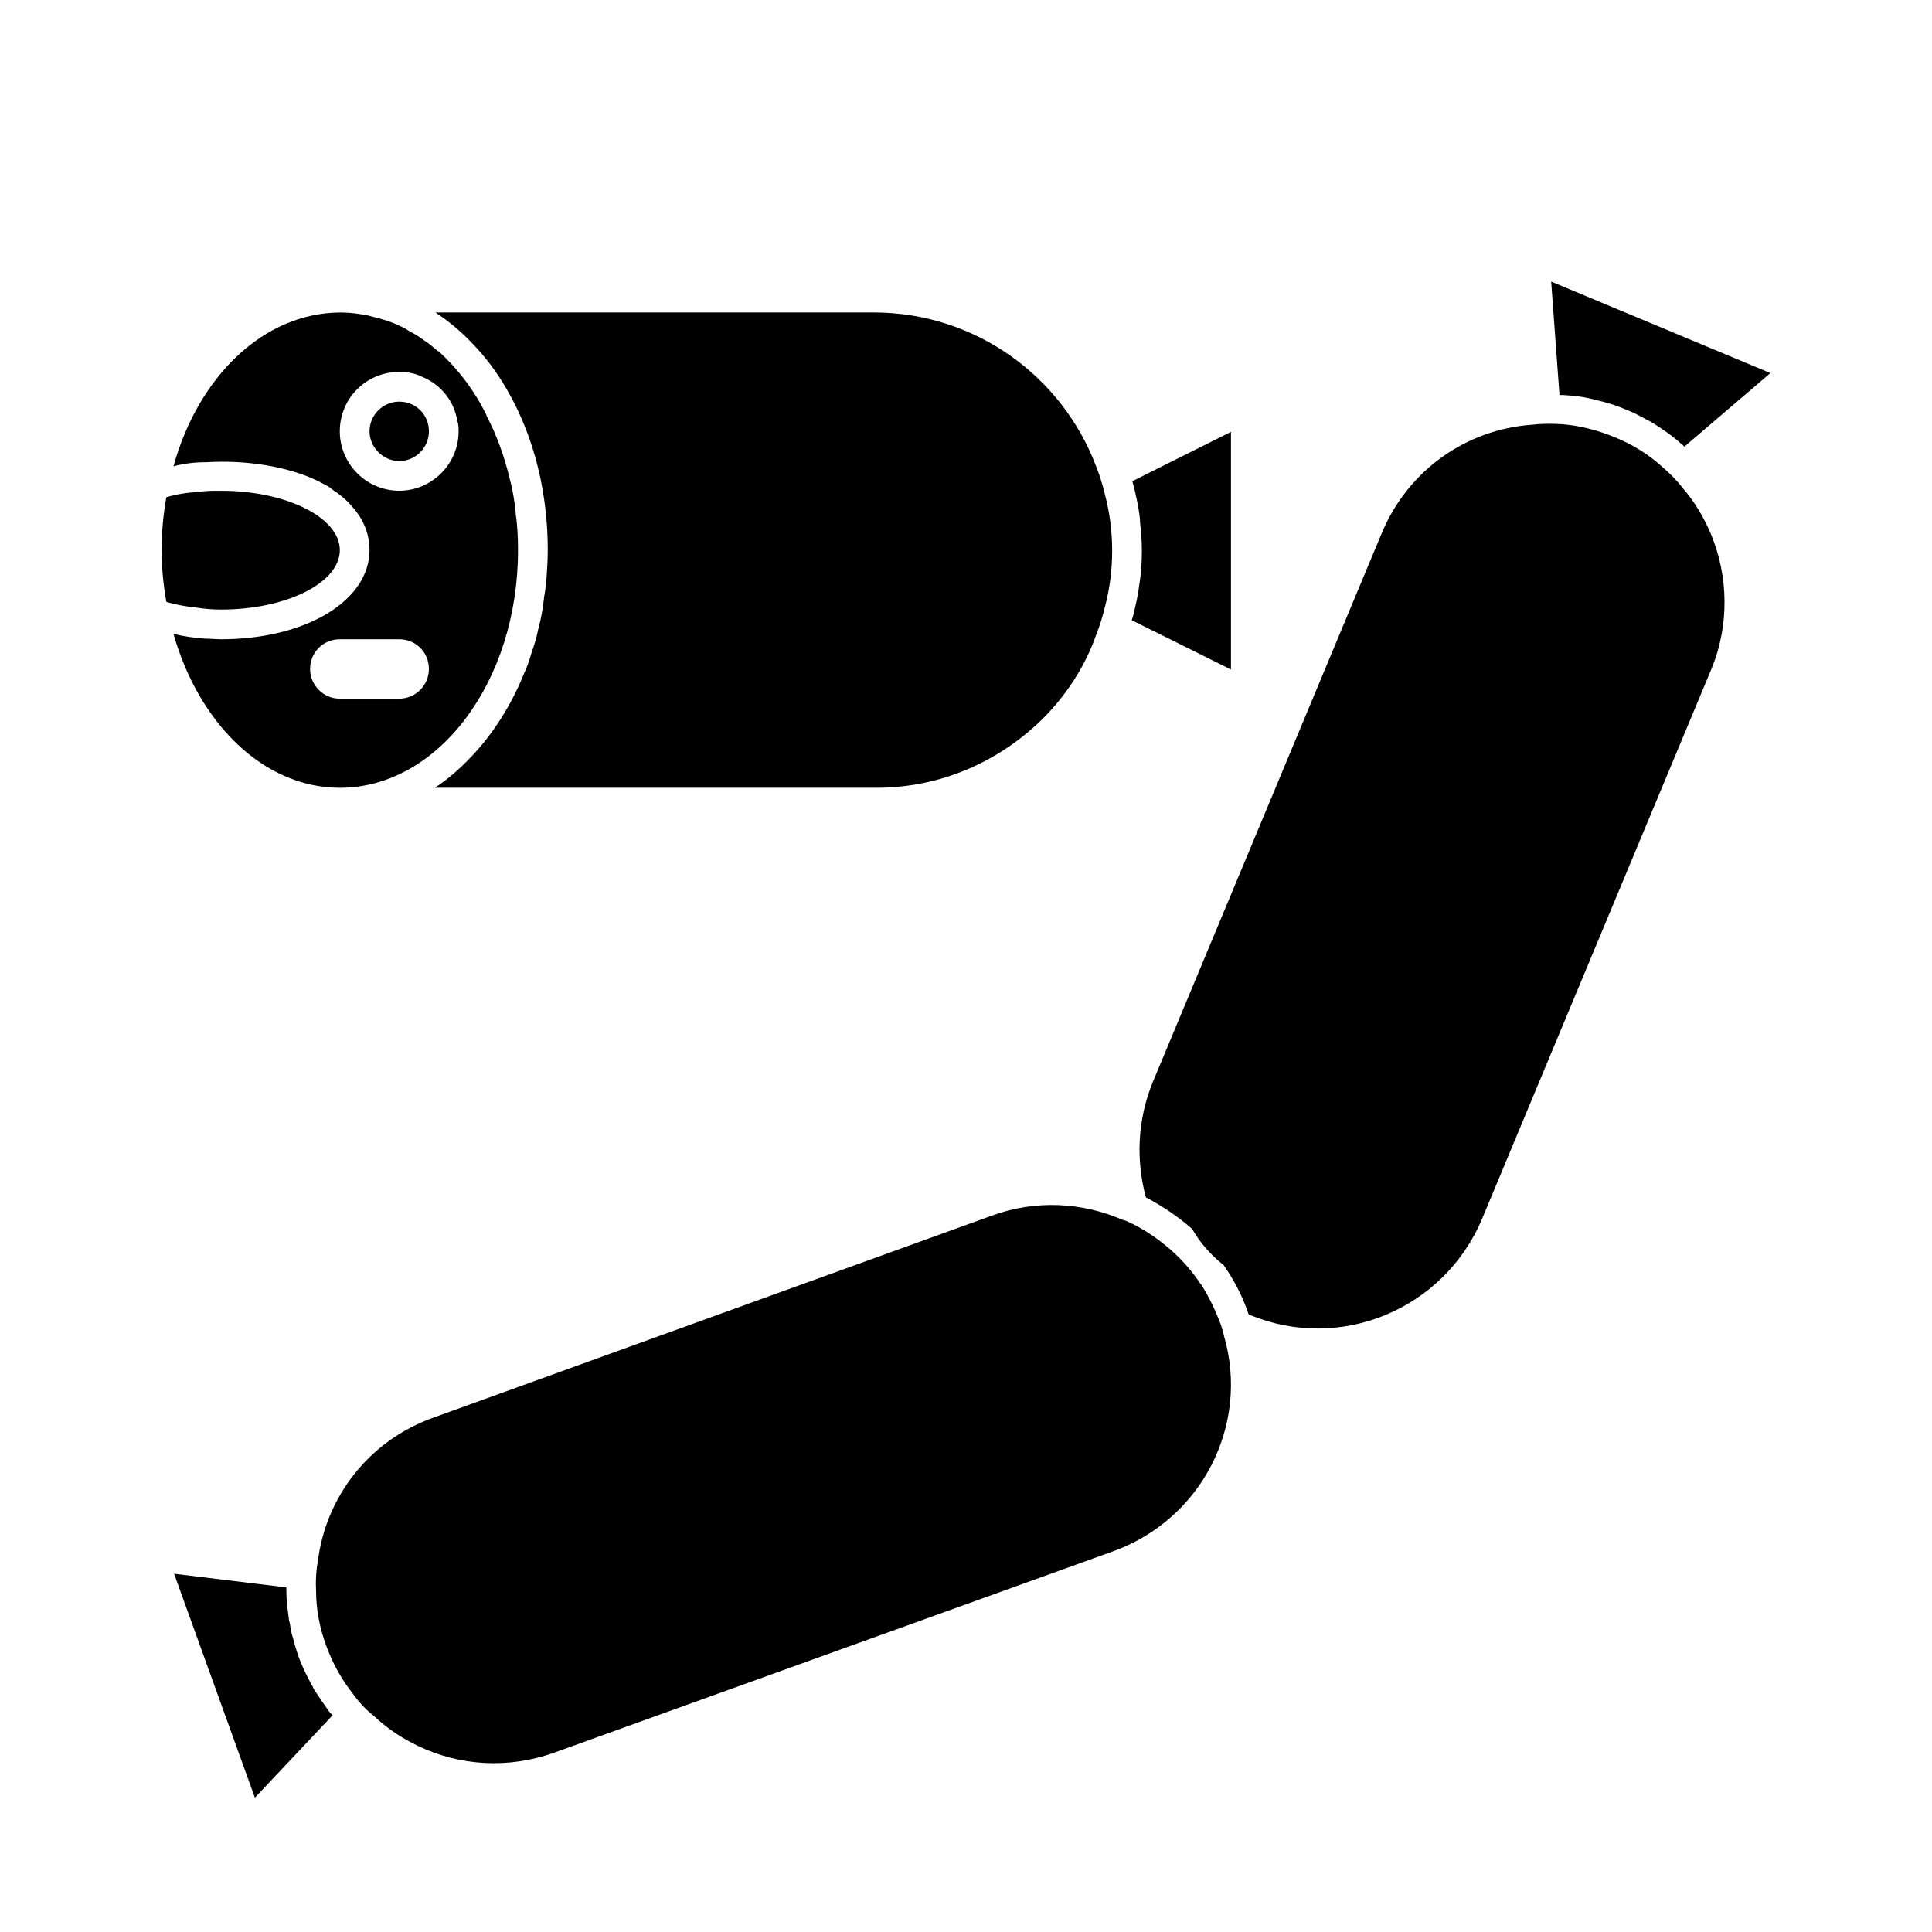 <?xml version="1.0" encoding="UTF-8"?>
<!-- Uploaded to: ICON Repo, www.svgrepo.com, Generator: ICON Repo Mixer Tools -->
<svg fill="#000000" width="800px" height="800px" version="1.1" viewBox="144 144 512 512" xmlns="http://www.w3.org/2000/svg">
 <g>
  <path d="m234.05 352.77c26.137 0 47.23-28.184 47.23-62.977 0-3.305-0.156-6.613-0.629-9.762v-0.316c-0.312-2.988-0.785-5.981-1.57-8.812-1.418-5.984-3.465-11.652-6.141-16.691v-0.156c-3.309-6.769-7.715-12.438-12.754-17.004h-0.156c-1.102-0.945-2.363-2.047-3.621-2.832-1.262-0.945-2.519-1.734-3.781-2.363-0.785-0.473-1.414-0.945-2.203-1.258-2.519-1.262-5.039-2.047-7.715-2.676-0.945-0.316-2.047-0.473-2.992-0.633-1.887-0.312-3.621-0.473-5.508-0.473h-0.16c-20.152 0.156-37.473 16.848-44.082 40.777 2.832-0.789 5.668-1.102 8.816-1.102 10.391-0.629 21.57 1.102 29.598 5.039 1.102 0.629 2.203 1.102 3.148 1.73 0.156 0.156 0.316 0.316 0.316 0.316 2.203 1.418 4.094 2.992 5.512 4.723 2.992 3.305 4.566 7.242 4.566 11.492 0 13.383-16.848 23.617-39.359 23.617-1.258 0-2.676-0.156-3.938-0.156-2.992-0.156-5.984-0.629-8.66-1.258 6.769 23.77 23.93 40.773 44.082 40.773zm0-94.465c0-8.816 7.086-15.742 15.742-15.742 2.047 0 3.938 0.316 5.668 1.102 0.156 0 0.316 0.156 0.316 0.156 5.039 2.047 8.66 6.453 9.445 11.965 0.156 0.156 0.156 0.316 0.156 0.473 0.16 0.633 0.16 1.418 0.16 2.047 0 8.66-7.086 15.742-15.742 15.742-8.66 0.004-15.746-7.082-15.746-15.742zm0 55.105h15.742c4.41 0 7.871 3.465 7.871 7.871 0 4.25-3.465 7.871-7.871 7.871h-15.742c-4.41 0-7.871-3.621-7.871-7.871 0-4.406 3.465-7.871 7.871-7.871z"/>
  <path d="m273.89 240.51c9.918 13.223 15.27 30.699 15.27 49.277 0 2.519-0.156 4.879-0.316 7.242-0.156 1.734-0.312 3.465-0.629 5.039-0.316 2.992-0.789 5.824-1.574 8.66-0.473 2.363-1.102 4.41-1.891 6.613-0.473 1.73-1.102 3.465-1.891 5.195-3.465 8.5-8.188 15.902-13.855 21.883-2.992 3.148-6.141 5.984-9.762 8.344h116.51c17.32 0.156 33.062-6.926 44.555-18.262 6.141-6.141 11.18-13.699 14.168-22.199 0.945-2.363 1.73-4.879 2.363-7.559 1.258-4.723 1.891-9.762 1.891-14.801 0-5.039-0.629-10.078-1.891-14.801-0.629-2.676-1.418-5.195-2.363-7.559-8.969-23.77-31.797-40.613-58.562-40.773h-116.51c3.305 2.203 6.453 4.723 9.445 7.871 1.734 1.734 3.465 3.781 5.043 5.828z"/>
  <path d="m444.4 306.79c-0.156 0.473-0.316 1.102-0.473 1.574l26.293 13.066v-62.977l-26.137 13.07c0.156 0.629 0.316 1.102 0.473 1.73 0.473 2.047 0.945 4.094 1.258 6.141 0.156 1.102 0.316 2.047 0.316 3.148 0.316 2.519 0.473 4.879 0.473 7.398 0 2.992-0.156 5.824-0.629 8.66-0.316 2.836-0.945 5.512-1.574 8.188z"/>
  <path d="m202.57 305.54c17.32 0 31.488-7.086 31.488-15.742 0-8.66-14.168-15.742-31.488-15.742-2.047-0.004-4.09-0.004-5.981 0.309-2.992 0.16-5.984 0.633-8.504 1.418-0.785 4.41-1.258 9.133-1.258 13.855 0 4.723 0.473 9.445 1.258 13.855 2.519 0.789 5.352 1.258 8.344 1.574 1.891 0.312 4.094 0.473 6.141 0.473z"/>
  <path d="m249.8 266.18c4.41 0 7.871-3.621 7.871-7.871 0-4.41-3.465-7.871-7.871-7.871-4.25 0-7.871 3.465-7.871 7.871 0 4.25 3.621 7.871 7.871 7.871z"/>
  <path d="m589.87 273.26c-1.574-2.047-3.465-3.938-5.512-5.668-3.465-3.148-7.715-5.824-12.438-7.715-4.566-1.891-9.445-3.148-14.168-3.465-2.676-0.156-5.195-0.156-7.871 0.156-17.16 1.262-32.59 11.812-39.676 28.656l-60.613 145.32c-4.25 10.234-4.566 21.098-1.891 30.859h0.156c4.41 2.363 8.344 5.039 11.965 8.188 0 0 0 0.156 0.156 0.156 2.047 3.621 4.879 6.769 8.188 9.445 0.156 0 0.156 0 0.156 0.156 2.676 3.777 4.879 8.031 6.453 12.594 0 0.156 0 0.156 0.156 0.316v0.156h0.156c24.09 10.078 51.641-1.418 61.715-25.504l60.613-145.32c5.039-11.965 4.566-25.031 0-36.055-1.879-4.402-4.238-8.496-7.547-12.277z"/>
  <path d="m558.38 248.7c2.832 0.156 5.512 0.473 8.344 1.258 2.832 0.629 5.512 1.418 8.344 2.676 1.73 0.629 3.465 1.574 5.195 2.519 1.418 0.629 2.676 1.574 3.938 2.363 1.891 1.258 3.777 2.676 5.512 4.25 0.156 0.156 0.473 0.316 0.629 0.629l22.828-19.523-58.094-24.246 2.203 30.07z"/>
  <path d="m467.38 494.62c-1.418-3.621-2.992-6.926-4.879-9.918 0-0.156-0.156-0.156-0.156-0.316-0.156 0-0.156-0.156-0.156-0.156-0.156 0-0.156-0.156-0.156-0.156-2.203-3.305-4.723-6.141-7.559-8.66l-0.156-0.156c-3.465-2.992-7.086-5.512-11.18-7.398-0.629-0.316-1.102-0.473-1.73-0.629-10.547-4.566-22.828-5.352-34.48-1.102l-147.99 53.531c-17.32 6.141-28.652 21.254-30.699 38.102-0.473 2.519-0.629 5.195-0.473 7.871 0 4.879 0.945 9.762 2.676 14.484 1.73 4.723 4.094 8.973 7.086 12.754 1.574 2.203 3.465 4.25 5.512 5.824 3.621 3.465 7.559 5.984 11.809 8.031 10.863 5.195 23.773 6.141 36.055 1.73l148.15-53.371c23.457-8.5 36.211-33.535 29.285-57.152-0.168-1.109-0.641-2.211-0.957-3.312z"/>
  <path d="m227.45 592.07c-0.316-0.469-0.473-0.785-0.633-1.258-0.156-0.156-0.316-0.316-0.316-0.473-1.258-2.363-2.519-4.879-3.465-7.559-0.473-1.418-0.945-2.832-1.258-4.25-0.473-1.418-0.789-2.832-0.945-4.25-0.156-0.473-0.312-1.102-0.312-1.574-0.316-2.363-0.629-4.566-0.629-6.926v-1.102l-29.758-3.621 21.414 59.352 20.625-21.883c-0.473-0.316-0.629-0.629-0.945-0.945-1.262-1.73-2.519-3.621-3.777-5.512z"/>
 </g>
</svg>
